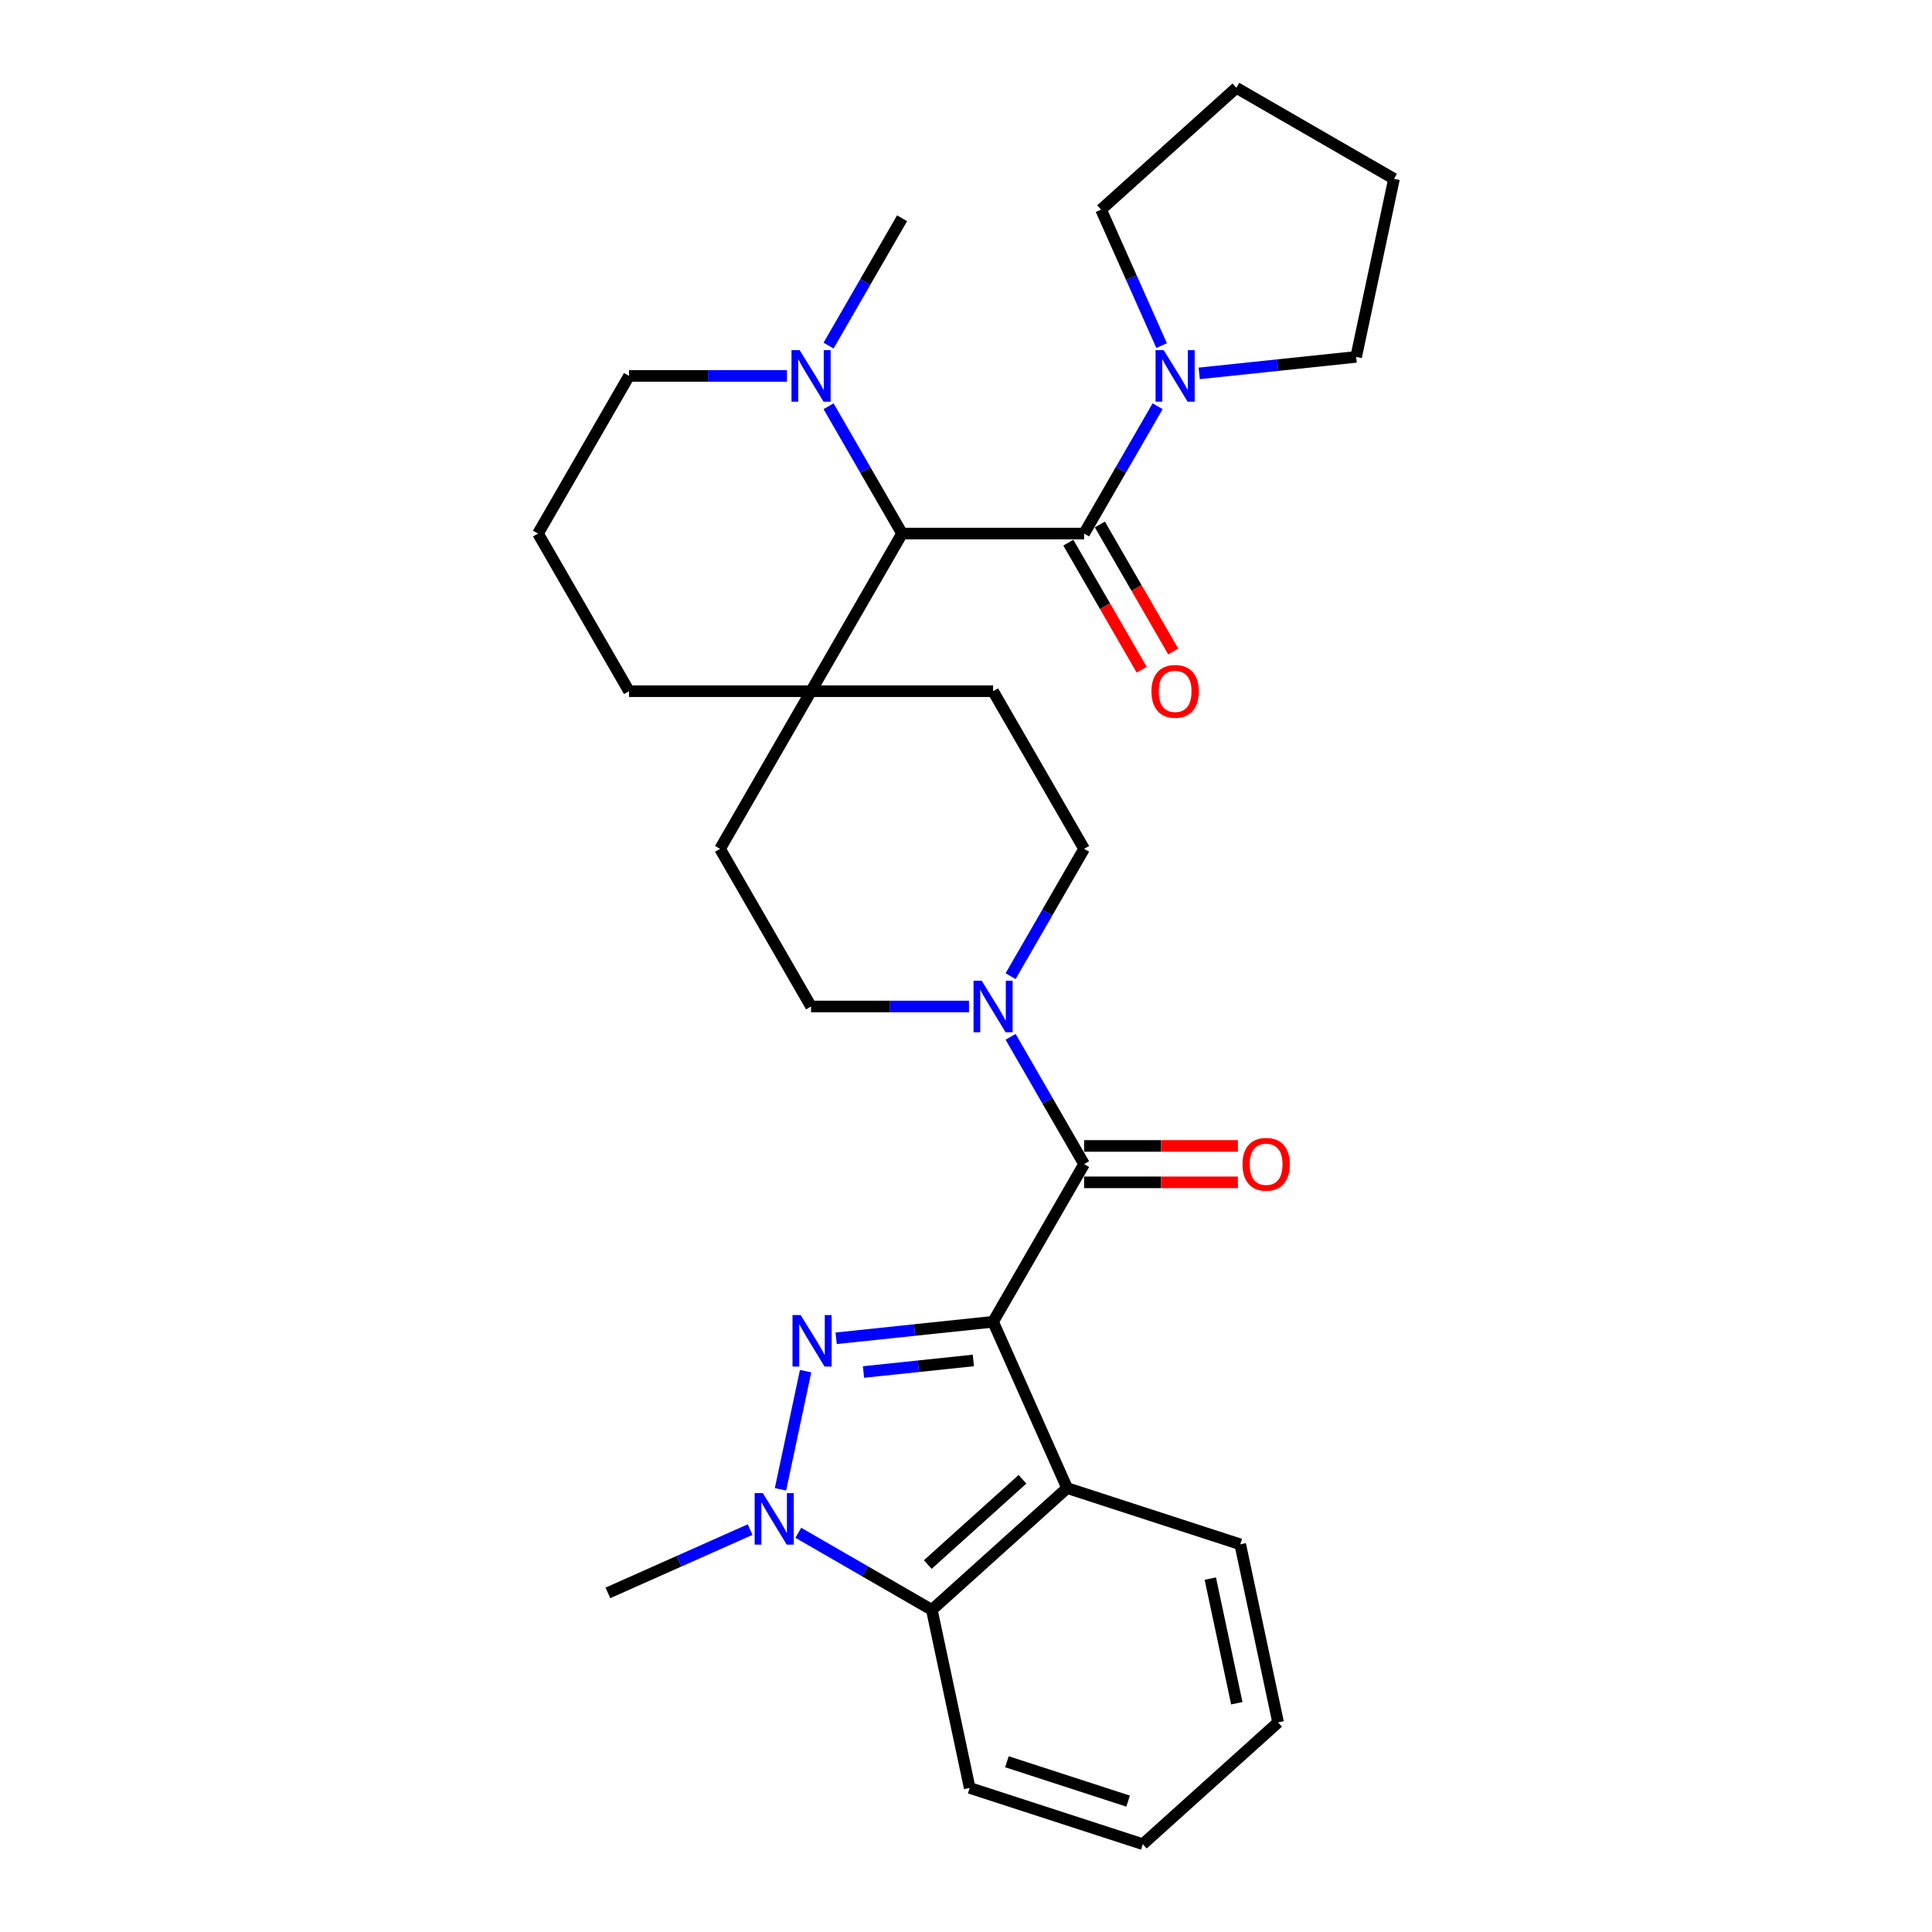 <?xml version='1.0' encoding='iso-8859-1'?>
<svg version='1.1' baseProfile='full'
              xmlns='http://www.w3.org/2000/svg'
                      xmlns:rdkit='http://www.rdkit.org/xml'
                      xmlns:xlink='http://www.w3.org/1999/xlink'
                  xml:space='preserve'
width='1000px' height='1000px' viewBox='0 0 1000 1000'>
<!-- END OF HEADER -->
<rect style='opacity:1.0;fill:#FFFFFF;stroke:none' width='1000' height='1000' x='0' y='0'> </rect>
<path class='bond-0' d='M 514.018,684.151 L 473.404,688.42' style='fill:none;fill-rule:evenodd;stroke:#000000;stroke-width:6px;stroke-linecap:butt;stroke-linejoin:miter;stroke-opacity:1' />
<path class='bond-0' d='M 473.404,688.42 L 432.79,692.689' style='fill:none;fill-rule:evenodd;stroke:#0000FF;stroke-width:6px;stroke-linecap:butt;stroke-linejoin:miter;stroke-opacity:1' />
<path class='bond-0' d='M 503.804,704.172 L 475.374,707.16' style='fill:none;fill-rule:evenodd;stroke:#000000;stroke-width:6px;stroke-linecap:butt;stroke-linejoin:miter;stroke-opacity:1' />
<path class='bond-0' d='M 475.374,707.16 L 446.944,710.149' style='fill:none;fill-rule:evenodd;stroke:#0000FF;stroke-width:6px;stroke-linecap:butt;stroke-linejoin:miter;stroke-opacity:1' />
<path class='bond-1' d='M 514.018,684.151 L 561.128,602.555' style='fill:none;fill-rule:evenodd;stroke:#000000;stroke-width:6px;stroke-linecap:butt;stroke-linejoin:miter;stroke-opacity:1' />
<path class='bond-3' d='M 514.018,684.151 L 552.341,770.225' style='fill:none;fill-rule:evenodd;stroke:#000000;stroke-width:6px;stroke-linecap:butt;stroke-linejoin:miter;stroke-opacity:1' />
<path class='bond-2' d='M 416.979,709.697 L 403.977,770.864' style='fill:none;fill-rule:evenodd;stroke:#0000FF;stroke-width:6px;stroke-linecap:butt;stroke-linejoin:miter;stroke-opacity:1' />
<path class='bond-6' d='M 561.128,602.555 L 542.104,569.605' style='fill:none;fill-rule:evenodd;stroke:#000000;stroke-width:6px;stroke-linecap:butt;stroke-linejoin:miter;stroke-opacity:1' />
<path class='bond-6' d='M 542.104,569.605 L 523.081,536.655' style='fill:none;fill-rule:evenodd;stroke:#0000FF;stroke-width:6px;stroke-linecap:butt;stroke-linejoin:miter;stroke-opacity:1' />
<path class='bond-11' d='M 561.128,611.977 L 600.936,611.977' style='fill:none;fill-rule:evenodd;stroke:#000000;stroke-width:6px;stroke-linecap:butt;stroke-linejoin:miter;stroke-opacity:1' />
<path class='bond-11' d='M 600.936,611.977 L 640.743,611.977' style='fill:none;fill-rule:evenodd;stroke:#FF0000;stroke-width:6px;stroke-linecap:butt;stroke-linejoin:miter;stroke-opacity:1' />
<path class='bond-11' d='M 561.128,593.133 L 600.936,593.133' style='fill:none;fill-rule:evenodd;stroke:#000000;stroke-width:6px;stroke-linecap:butt;stroke-linejoin:miter;stroke-opacity:1' />
<path class='bond-11' d='M 600.936,593.133 L 640.743,593.133' style='fill:none;fill-rule:evenodd;stroke:#FF0000;stroke-width:6px;stroke-linecap:butt;stroke-linejoin:miter;stroke-opacity:1' />
<path class='bond-17' d='M 388.251,791.714 L 351.452,808.098' style='fill:none;fill-rule:evenodd;stroke:#0000FF;stroke-width:6px;stroke-linecap:butt;stroke-linejoin:miter;stroke-opacity:1' />
<path class='bond-17' d='M 351.452,808.098 L 314.652,824.482' style='fill:none;fill-rule:evenodd;stroke:#000000;stroke-width:6px;stroke-linecap:butt;stroke-linejoin:miter;stroke-opacity:1' />
<path class='bond-30' d='M 413.2,793.362 L 447.761,813.316' style='fill:none;fill-rule:evenodd;stroke:#0000FF;stroke-width:6px;stroke-linecap:butt;stroke-linejoin:miter;stroke-opacity:1' />
<path class='bond-30' d='M 447.761,813.316 L 482.322,833.27' style='fill:none;fill-rule:evenodd;stroke:#000000;stroke-width:6px;stroke-linecap:butt;stroke-linejoin:miter;stroke-opacity:1' />
<path class='bond-5' d='M 552.341,770.225 L 482.322,833.27' style='fill:none;fill-rule:evenodd;stroke:#000000;stroke-width:6px;stroke-linecap:butt;stroke-linejoin:miter;stroke-opacity:1' />
<path class='bond-5' d='M 529.229,765.678 L 480.216,809.809' style='fill:none;fill-rule:evenodd;stroke:#000000;stroke-width:6px;stroke-linecap:butt;stroke-linejoin:miter;stroke-opacity:1' />
<path class='bond-18' d='M 552.341,770.225 L 641.949,799.34' style='fill:none;fill-rule:evenodd;stroke:#000000;stroke-width:6px;stroke-linecap:butt;stroke-linejoin:miter;stroke-opacity:1' />
<path class='bond-4' d='M 561.128,276.169 L 466.909,276.169' style='fill:none;fill-rule:evenodd;stroke:#000000;stroke-width:6px;stroke-linecap:butt;stroke-linejoin:miter;stroke-opacity:1' />
<path class='bond-8' d='M 561.128,276.169 L 580.151,243.22' style='fill:none;fill-rule:evenodd;stroke:#000000;stroke-width:6px;stroke-linecap:butt;stroke-linejoin:miter;stroke-opacity:1' />
<path class='bond-8' d='M 580.151,243.22 L 599.175,210.27' style='fill:none;fill-rule:evenodd;stroke:#0000FF;stroke-width:6px;stroke-linecap:butt;stroke-linejoin:miter;stroke-opacity:1' />
<path class='bond-12' d='M 552.968,280.88 L 571.948,313.755' style='fill:none;fill-rule:evenodd;stroke:#000000;stroke-width:6px;stroke-linecap:butt;stroke-linejoin:miter;stroke-opacity:1' />
<path class='bond-12' d='M 571.948,313.755 L 590.928,346.629' style='fill:none;fill-rule:evenodd;stroke:#FF0000;stroke-width:6px;stroke-linecap:butt;stroke-linejoin:miter;stroke-opacity:1' />
<path class='bond-12' d='M 569.288,271.459 L 588.268,304.333' style='fill:none;fill-rule:evenodd;stroke:#000000;stroke-width:6px;stroke-linecap:butt;stroke-linejoin:miter;stroke-opacity:1' />
<path class='bond-12' d='M 588.268,304.333 L 607.248,337.207' style='fill:none;fill-rule:evenodd;stroke:#FF0000;stroke-width:6px;stroke-linecap:butt;stroke-linejoin:miter;stroke-opacity:1' />
<path class='bond-23' d='M 482.322,833.27 L 501.911,925.43' style='fill:none;fill-rule:evenodd;stroke:#000000;stroke-width:6px;stroke-linecap:butt;stroke-linejoin:miter;stroke-opacity:1' />
<path class='bond-13' d='M 523.081,505.261 L 542.104,472.312' style='fill:none;fill-rule:evenodd;stroke:#0000FF;stroke-width:6px;stroke-linecap:butt;stroke-linejoin:miter;stroke-opacity:1' />
<path class='bond-13' d='M 542.104,472.312 L 561.128,439.362' style='fill:none;fill-rule:evenodd;stroke:#000000;stroke-width:6px;stroke-linecap:butt;stroke-linejoin:miter;stroke-opacity:1' />
<path class='bond-14' d='M 501.544,520.958 L 460.671,520.958' style='fill:none;fill-rule:evenodd;stroke:#0000FF;stroke-width:6px;stroke-linecap:butt;stroke-linejoin:miter;stroke-opacity:1' />
<path class='bond-14' d='M 460.671,520.958 L 419.799,520.958' style='fill:none;fill-rule:evenodd;stroke:#000000;stroke-width:6px;stroke-linecap:butt;stroke-linejoin:miter;stroke-opacity:1' />
<path class='bond-7' d='M 466.909,276.169 L 419.799,357.766' style='fill:none;fill-rule:evenodd;stroke:#000000;stroke-width:6px;stroke-linecap:butt;stroke-linejoin:miter;stroke-opacity:1' />
<path class='bond-9' d='M 466.909,276.169 L 447.885,243.22' style='fill:none;fill-rule:evenodd;stroke:#000000;stroke-width:6px;stroke-linecap:butt;stroke-linejoin:miter;stroke-opacity:1' />
<path class='bond-9' d='M 447.885,243.22 L 428.862,210.27' style='fill:none;fill-rule:evenodd;stroke:#0000FF;stroke-width:6px;stroke-linecap:butt;stroke-linejoin:miter;stroke-opacity:1' />
<path class='bond-20' d='M 601.249,178.876 L 585.582,143.688' style='fill:none;fill-rule:evenodd;stroke:#0000FF;stroke-width:6px;stroke-linecap:butt;stroke-linejoin:miter;stroke-opacity:1' />
<path class='bond-20' d='M 585.582,143.688 L 569.915,108.5' style='fill:none;fill-rule:evenodd;stroke:#000000;stroke-width:6px;stroke-linecap:butt;stroke-linejoin:miter;stroke-opacity:1' />
<path class='bond-21' d='M 620.712,193.262 L 661.326,188.993' style='fill:none;fill-rule:evenodd;stroke:#0000FF;stroke-width:6px;stroke-linecap:butt;stroke-linejoin:miter;stroke-opacity:1' />
<path class='bond-21' d='M 661.326,188.993 L 701.941,184.725' style='fill:none;fill-rule:evenodd;stroke:#000000;stroke-width:6px;stroke-linecap:butt;stroke-linejoin:miter;stroke-opacity:1' />
<path class='bond-22' d='M 428.862,178.876 L 447.885,145.927' style='fill:none;fill-rule:evenodd;stroke:#0000FF;stroke-width:6px;stroke-linecap:butt;stroke-linejoin:miter;stroke-opacity:1' />
<path class='bond-22' d='M 447.885,145.927 L 466.909,112.977' style='fill:none;fill-rule:evenodd;stroke:#000000;stroke-width:6px;stroke-linecap:butt;stroke-linejoin:miter;stroke-opacity:1' />
<path class='bond-33' d='M 407.324,194.573 L 366.452,194.573' style='fill:none;fill-rule:evenodd;stroke:#0000FF;stroke-width:6px;stroke-linecap:butt;stroke-linejoin:miter;stroke-opacity:1' />
<path class='bond-33' d='M 366.452,194.573 L 325.58,194.573' style='fill:none;fill-rule:evenodd;stroke:#000000;stroke-width:6px;stroke-linecap:butt;stroke-linejoin:miter;stroke-opacity:1' />
<path class='bond-10' d='M 419.799,357.766 L 372.689,439.362' style='fill:none;fill-rule:evenodd;stroke:#000000;stroke-width:6px;stroke-linecap:butt;stroke-linejoin:miter;stroke-opacity:1' />
<path class='bond-24' d='M 419.799,357.766 L 325.58,357.766' style='fill:none;fill-rule:evenodd;stroke:#000000;stroke-width:6px;stroke-linecap:butt;stroke-linejoin:miter;stroke-opacity:1' />
<path class='bond-32' d='M 419.799,357.766 L 514.018,357.766' style='fill:none;fill-rule:evenodd;stroke:#000000;stroke-width:6px;stroke-linecap:butt;stroke-linejoin:miter;stroke-opacity:1' />
<path class='bond-15' d='M 561.128,439.362 L 514.018,357.766' style='fill:none;fill-rule:evenodd;stroke:#000000;stroke-width:6px;stroke-linecap:butt;stroke-linejoin:miter;stroke-opacity:1' />
<path class='bond-16' d='M 419.799,520.958 L 372.689,439.362' style='fill:none;fill-rule:evenodd;stroke:#000000;stroke-width:6px;stroke-linecap:butt;stroke-linejoin:miter;stroke-opacity:1' />
<path class='bond-26' d='M 641.949,799.34 L 661.538,891.5' style='fill:none;fill-rule:evenodd;stroke:#000000;stroke-width:6px;stroke-linecap:butt;stroke-linejoin:miter;stroke-opacity:1' />
<path class='bond-26' d='M 626.455,817.082 L 640.167,881.594' style='fill:none;fill-rule:evenodd;stroke:#000000;stroke-width:6px;stroke-linecap:butt;stroke-linejoin:miter;stroke-opacity:1' />
<path class='bond-19' d='M 325.58,194.573 L 278.47,276.169' style='fill:none;fill-rule:evenodd;stroke:#000000;stroke-width:6px;stroke-linecap:butt;stroke-linejoin:miter;stroke-opacity:1' />
<path class='bond-28' d='M 569.915,108.5 L 639.934,45.455' style='fill:none;fill-rule:evenodd;stroke:#000000;stroke-width:6px;stroke-linecap:butt;stroke-linejoin:miter;stroke-opacity:1' />
<path class='bond-27' d='M 701.941,184.725 L 721.53,92.564' style='fill:none;fill-rule:evenodd;stroke:#000000;stroke-width:6px;stroke-linecap:butt;stroke-linejoin:miter;stroke-opacity:1' />
<path class='bond-31' d='M 501.911,925.43 L 591.519,954.545' style='fill:none;fill-rule:evenodd;stroke:#000000;stroke-width:6px;stroke-linecap:butt;stroke-linejoin:miter;stroke-opacity:1' />
<path class='bond-31' d='M 521.176,911.876 L 583.901,932.257' style='fill:none;fill-rule:evenodd;stroke:#000000;stroke-width:6px;stroke-linecap:butt;stroke-linejoin:miter;stroke-opacity:1' />
<path class='bond-25' d='M 325.58,357.766 L 278.47,276.169' style='fill:none;fill-rule:evenodd;stroke:#000000;stroke-width:6px;stroke-linecap:butt;stroke-linejoin:miter;stroke-opacity:1' />
<path class='bond-29' d='M 661.538,891.5 L 591.519,954.545' style='fill:none;fill-rule:evenodd;stroke:#000000;stroke-width:6px;stroke-linecap:butt;stroke-linejoin:miter;stroke-opacity:1' />
<path class='bond-34' d='M 721.53,92.564 L 639.934,45.455' style='fill:none;fill-rule:evenodd;stroke:#000000;stroke-width:6px;stroke-linecap:butt;stroke-linejoin:miter;stroke-opacity:1' />
<path  class='atom-1' d='M 414.417 680.658
L 423.161 694.791
Q 424.027 696.186, 425.422 698.711
Q 426.816 701.236, 426.892 701.386
L 426.892 680.658
L 430.434 680.658
L 430.434 707.341
L 426.779 707.341
L 417.394 691.889
Q 416.301 690.08, 415.133 688.007
Q 414.002 685.934, 413.663 685.294
L 413.663 707.341
L 410.196 707.341
L 410.196 680.658
L 414.417 680.658
' fill='#0000FF'/>
<path  class='atom-3' d='M 394.828 772.819
L 403.571 786.951
Q 404.438 788.346, 405.832 790.871
Q 407.227 793.396, 407.302 793.547
L 407.302 772.819
L 410.845 772.819
L 410.845 799.502
L 407.189 799.502
L 397.805 784.05
Q 396.712 782.241, 395.544 780.168
Q 394.413 778.095, 394.074 777.454
L 394.074 799.502
L 390.607 799.502
L 390.607 772.819
L 394.828 772.819
' fill='#0000FF'/>
<path  class='atom-7' d='M 508.12 507.617
L 516.864 521.75
Q 517.73 523.144, 519.125 525.669
Q 520.519 528.194, 520.595 528.345
L 520.595 507.617
L 524.137 507.617
L 524.137 534.3
L 520.482 534.3
L 511.097 518.848
Q 510.005 517.039, 508.836 514.966
Q 507.706 512.893, 507.366 512.253
L 507.366 534.3
L 503.899 534.3
L 503.899 507.617
L 508.12 507.617
' fill='#0000FF'/>
<path  class='atom-9' d='M 602.339 181.232
L 611.083 195.365
Q 611.95 196.759, 613.344 199.284
Q 614.739 201.809, 614.814 201.96
L 614.814 181.232
L 618.357 181.232
L 618.357 207.915
L 614.701 207.915
L 605.317 192.463
Q 604.224 190.654, 603.055 188.581
Q 601.925 186.508, 601.586 185.867
L 601.586 207.915
L 598.118 207.915
L 598.118 181.232
L 602.339 181.232
' fill='#0000FF'/>
<path  class='atom-10' d='M 413.901 181.232
L 422.644 195.365
Q 423.511 196.759, 424.906 199.284
Q 426.3 201.809, 426.375 201.96
L 426.375 181.232
L 429.918 181.232
L 429.918 207.915
L 426.262 207.915
L 416.878 192.463
Q 415.785 190.654, 414.617 188.581
Q 413.486 186.508, 413.147 185.867
L 413.147 207.915
L 409.68 207.915
L 409.68 181.232
L 413.901 181.232
' fill='#0000FF'/>
<path  class='atom-12' d='M 643.099 602.63
Q 643.099 596.223, 646.264 592.643
Q 649.43 589.063, 655.347 589.063
Q 661.264 589.063, 664.43 592.643
Q 667.596 596.223, 667.596 602.63
Q 667.596 609.112, 664.392 612.806
Q 661.189 616.462, 655.347 616.462
Q 649.468 616.462, 646.264 612.806
Q 643.099 609.15, 643.099 602.63
M 655.347 613.446
Q 659.417 613.446, 661.603 610.733
Q 663.827 607.982, 663.827 602.63
Q 663.827 597.392, 661.603 594.753
Q 659.417 592.078, 655.347 592.078
Q 651.277 592.078, 649.053 594.716
Q 646.867 597.354, 646.867 602.63
Q 646.867 608.019, 649.053 610.733
Q 651.277 613.446, 655.347 613.446
' fill='#FF0000'/>
<path  class='atom-13' d='M 595.989 357.841
Q 595.989 351.434, 599.155 347.854
Q 602.321 344.274, 608.238 344.274
Q 614.155 344.274, 617.32 347.854
Q 620.486 351.434, 620.486 357.841
Q 620.486 364.323, 617.283 368.017
Q 614.079 371.673, 608.238 371.673
Q 602.358 371.673, 599.155 368.017
Q 595.989 364.361, 595.989 357.841
M 608.238 368.658
Q 612.308 368.658, 614.494 365.944
Q 616.717 363.193, 616.717 357.841
Q 616.717 352.603, 614.494 349.964
Q 612.308 347.289, 608.238 347.289
Q 604.167 347.289, 601.944 349.927
Q 599.758 352.565, 599.758 357.841
Q 599.758 363.231, 601.944 365.944
Q 604.167 368.658, 608.238 368.658
' fill='#FF0000'/>
</svg>
